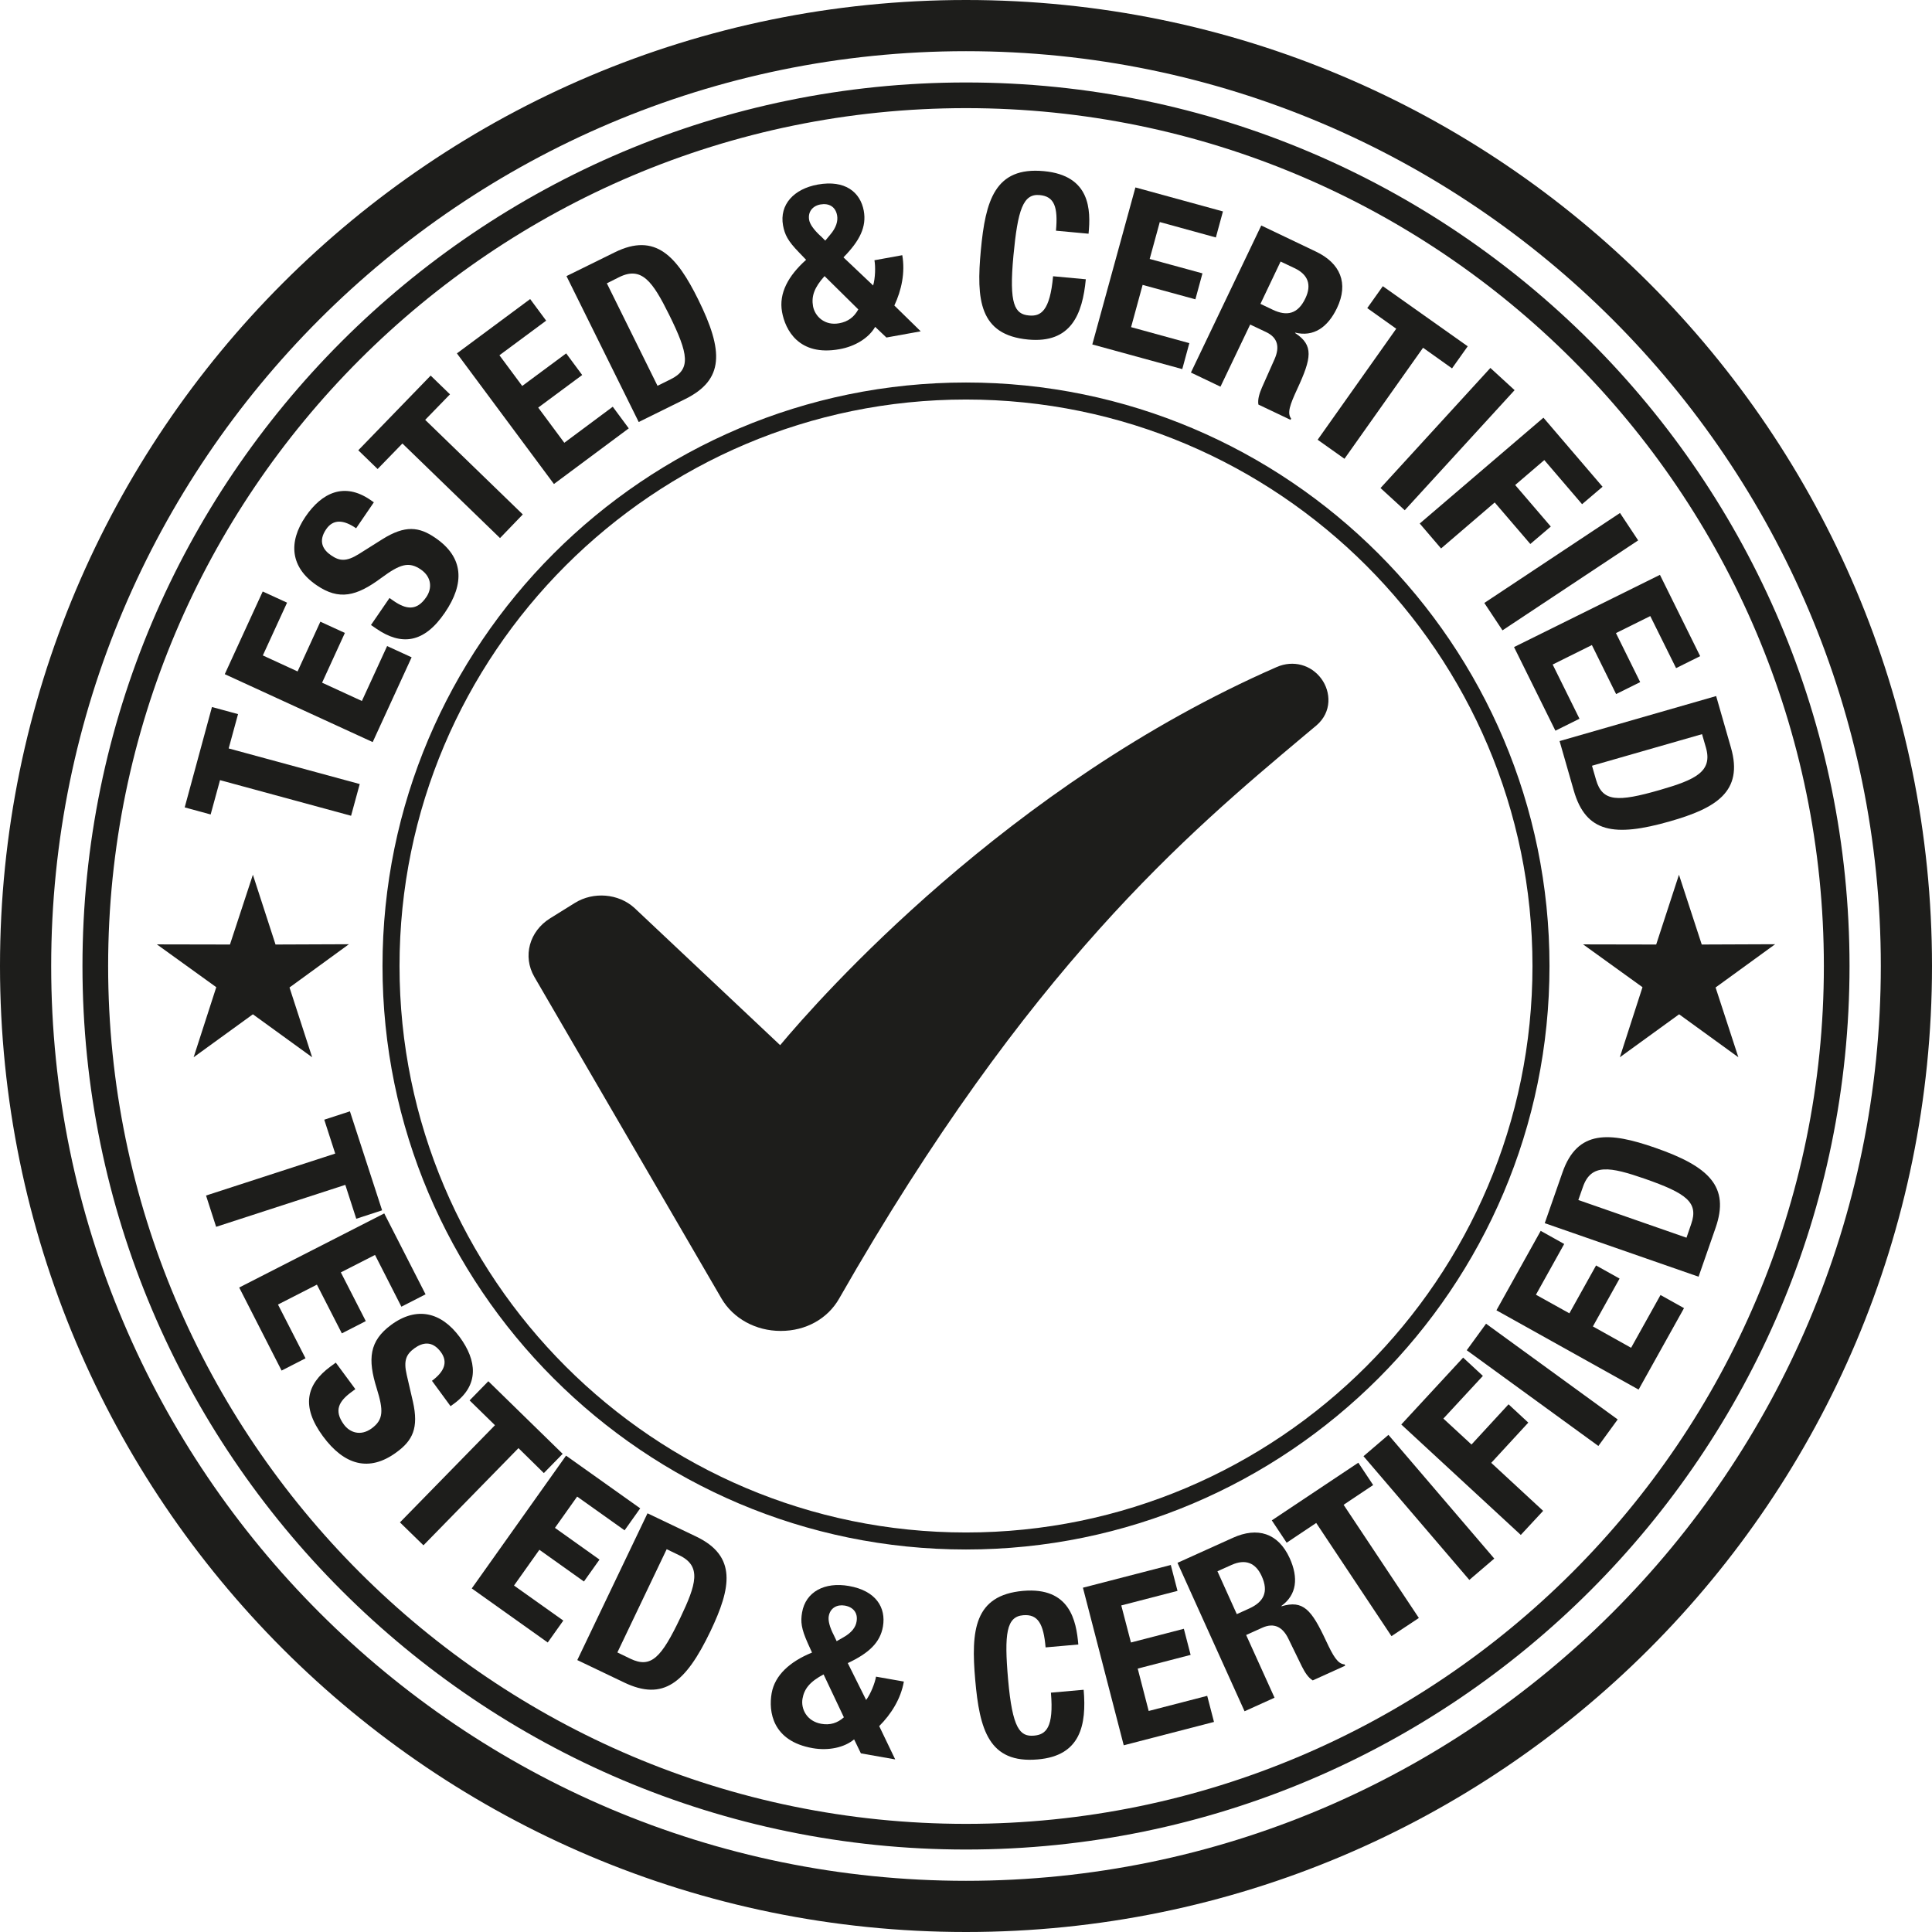 <?xml version="1.0" encoding="UTF-8"?> <svg xmlns="http://www.w3.org/2000/svg" id="a" viewBox="0 0 134 134"><path d="M67,3.55c34.99,0,63.45,28.47,63.45,63.45s-28.47,63.45-63.45,63.45S3.55,101.99,3.55,67,32.01,3.55,67,3.55M67,0C30,0,0,30,0,67s30,67,67,67,67-30,67-67S104,0,67,0h0Z" fill="#1d1d1b"></path><path d="M67,128.28c-33.79,0-61.28-27.49-61.28-61.28S33.21,5.72,67,5.72s61.28,27.49,61.28,61.28-27.49,61.28-61.28,61.28Zm0-120.78C34.19,7.5,7.5,34.19,7.5,67s26.69,59.5,59.5,59.5,59.5-26.69,59.5-59.5S99.81,7.5,67,7.5Z" fill="#1d1d1b"></path><path d="M67,107.47c-22.32,0-40.47-18.16-40.47-40.47S44.68,26.53,67,26.53s40.47,18.16,40.47,40.47-18.16,40.47-40.47,40.47Zm0-79.76c-21.66,0-39.29,17.62-39.29,39.29s17.63,39.29,39.29,39.29,39.29-17.63,39.29-39.29-17.63-39.29-39.29-39.29Z" fill="#1d1d1b"></path><g><path d="M14.71,49.04l1.8,.49-.65,2.38,9.09,2.47-.6,2.2-9.09-2.47-.65,2.38-1.8-.49,1.89-6.96Z" fill="#1d1d1b"></path><path d="M18.21,41.02l1.7,.78-1.68,3.66,2.41,1.11,1.58-3.45,1.7,.78-1.58,3.45,2.76,1.27,1.75-3.81,1.7,.78-2.7,5.88-10.26-4.71,2.63-5.73Z" fill="#1d1d1b"></path><path d="M27.02,41.48l.27,.19c.87,.6,1.61,.73,2.28-.26,.39-.57,.4-1.37-.38-1.91-.85-.58-1.46-.36-2.74,.58-1.72,1.28-2.93,1.58-4.49,.51-1.82-1.24-1.98-2.98-.77-4.76,1.14-1.67,2.69-2.39,4.48-1.17l.26,.18-1.23,1.8c-.87-.6-1.59-.65-2.08,.07-.58,.85-.2,1.44,.35,1.81,.57,.39,1.04,.46,1.93-.1l1.62-1.02c1.58-.99,2.55-.87,3.68-.09,1.97,1.35,2.04,3.16,.65,5.19-1.45,2.13-3.02,2.29-4.74,1.11l-.38-.26,1.29-1.88Z" fill="#1d1d1b"></path><path d="M29.87,26.05l1.34,1.3-1.72,1.77,6.77,6.56-1.58,1.64-6.77-6.56-1.72,1.77-1.34-1.3,5.02-5.18Z" fill="#1d1d1b"></path><path d="M36.77,20.74l1.11,1.5-3.24,2.4,1.58,2.13,3.05-2.26,1.11,1.5-3.05,2.26,1.81,2.44,3.36-2.5,1.11,1.5-5.19,3.86-6.73-9.06,5.07-3.76Z" fill="#1d1d1b"></path><path d="M39.29,19.15l3.35-1.65c2.83-1.4,4.31,.29,5.78,3.26,1.78,3.59,1.81,5.58-.9,6.92l-3.22,1.59-5.01-10.12Zm6.31,7.61l.91-.45c1.42-.7,1.26-1.73-.1-4.48-1.14-2.3-1.9-3.38-3.46-2.61l-.86,.43,3.52,7.12Z" fill="#1d1d1b"></path><path d="M60.56,19.8c.15-.52,.17-1.3,.09-1.75l1.93-.35c.21,1.2-.05,2.42-.55,3.49l1.83,1.79-2.38,.43-.78-.74c-.44,.77-1.39,1.36-2.48,1.55-2.82,.51-3.76-1.35-3.98-2.59-.23-1.29,.43-2.5,1.67-3.61l-.49-.51c-.79-.81-.99-1.24-1.11-1.87-.26-1.45,.75-2.54,2.41-2.84,1.9-.34,2.95,.53,3.19,1.82,.2,1.11-.27,2.07-1.41,3.23l2.07,1.96Zm-3.65-3.44l.33,.33,.34-.41c.42-.49,.55-.95,.48-1.34-.11-.61-.57-.86-1.15-.76-.53,.09-.89,.5-.79,1.07,.05,.3,.32,.68,.78,1.11Zm.28,2.79c-.72,.8-.92,1.4-.8,2.09,.13,.7,.81,1.37,1.82,1.18,.61-.11,1.03-.43,1.32-.96l-2.34-2.31Z" fill="#1d1d1b"></path><path d="M73.24,16c.15-1.64-.11-2.38-1.13-2.47-1.15-.11-1.52,1.02-1.82,4.2-.32,3.4,.1,4.06,1.07,4.15,.82,.08,1.46-.29,1.68-2.72l2.27,.21c-.23,2.42-1.02,4.46-4,4.18-3.4-.32-3.6-2.78-3.28-6.2s.97-5.8,4.37-5.48c3.24,.3,3.26,2.7,3.1,4.34l-2.27-.21Z" fill="#1d1d1b"></path><path d="M84.82,14.67l-.49,1.8-3.89-1.07-.7,2.56,3.66,1-.49,1.8-3.66-1-.8,2.93,4.04,1.11-.49,1.8-6.24-1.71,2.99-10.89,6.09,1.67Z" fill="#1d1d1b"></path><path d="M87.48,15.64l3.79,1.81c1.68,.8,2.29,2.18,1.46,3.92-.65,1.35-1.63,2.01-2.9,1.7v.03c1.3,.85,1.14,1.73,.14,3.89-.5,1.08-.71,1.66-.42,2.04l-.04,.09-2.23-1.06c-.06-.38,.08-.79,.25-1.19l.88-1.98c.35-.81,.23-1.47-.6-1.86l-1.1-.52-2.06,4.31-2.05-.98,4.87-10.18Zm-.07,5.43l.86,.41c.98,.47,1.75,.31,2.27-.79,.45-.94,.18-1.65-.75-2.09l-.97-.46-1.4,2.94Z" fill="#1d1d1b"></path><path d="M101.79,24.03l-1.08,1.52-2.01-1.43-5.45,7.7-1.86-1.32,5.45-7.7-2.01-1.43,1.08-1.52,5.89,4.17Z" fill="#1d1d1b"></path><path d="M95.75,33.85l7.62-8.33,1.68,1.54-7.62,8.33-1.68-1.54Z" fill="#1d1d1b"></path><path d="M107.05,28.97l4.1,4.79-1.42,1.21-2.62-3.06-2.02,1.73,2.47,2.88-1.42,1.21-2.47-2.88-3.72,3.19-1.48-1.73,8.58-7.34Z" fill="#1d1d1b"></path><path d="M102.95,41.82l9.41-6.24,1.26,1.9-9.41,6.24-1.26-1.9Z" fill="#1d1d1b"></path><path d="M117.92,45.51l-1.67,.83-1.79-3.61-2.38,1.18,1.68,3.4-1.67,.83-1.68-3.4-2.72,1.35,1.86,3.76-1.67,.83-2.87-5.8,10.12-5.01,2.8,5.66Z" fill="#1d1d1b"></path><path d="M119.03,48.28l1.03,3.59c.87,3.04-1.05,4.19-4.25,5.1-3.85,1.1-5.81,.78-6.65-2.12l-.99-3.45,10.85-3.12Zm-8.61,4.84l.28,.97c.44,1.52,1.48,1.55,4.43,.7,2.46-.71,3.67-1.27,3.19-2.94l-.27-.93-7.63,2.19Z" fill="#1d1d1b"></path></g><g><path d="M26.49,83.95l-1.78,.58-.76-2.35-8.96,2.91-.7-2.17,8.96-2.91-.76-2.35,1.78-.58,2.23,6.86Z" fill="#1d1d1b"></path><path d="M29.5,89.78l-1.66,.85-1.83-3.59-2.37,1.21,1.73,3.38-1.66,.85-1.73-3.38-2.7,1.38,1.91,3.73-1.66,.85-2.94-5.76,10.06-5.14,2.87,5.62Z" fill="#1d1d1b"></path><path d="M24.63,96.36l-.27,.2c-.85,.63-1.22,1.27-.51,2.24,.41,.56,1.16,.83,1.93,.27,.83-.61,.82-1.25,.35-2.77-.64-2.04-.52-3.29,1-4.41,1.77-1.3,3.47-.89,4.75,.84,1.2,1.63,1.37,3.33-.37,4.61l-.26,.19-1.29-1.76c.85-.63,1.13-1.29,.62-1.99-.61-.83-1.29-.66-1.83-.27-.56,.41-.78,.83-.54,1.85l.43,1.86c.41,1.82-.02,2.69-1.13,3.5-1.92,1.42-3.65,.88-5.11-1.1-1.53-2.08-1.16-3.6,.52-4.84l.37-.27,1.35,1.83Z" fill="#1d1d1b"></path><path d="M39.02,100.84l-1.3,1.33-1.76-1.73-6.59,6.74-1.63-1.59,6.59-6.74-1.76-1.72,1.3-1.33,5.16,5.04Z" fill="#1d1d1b"></path><path d="M44.4,104.62l-1.08,1.52-3.29-2.34-1.54,2.17,3.09,2.2-1.08,1.52-3.09-2.2-1.76,2.48,3.42,2.43-1.08,1.52-5.27-3.75,6.54-9.21,5.15,3.66Z" fill="#1d1d1b"></path><path d="M44.91,104.96l3.37,1.61c2.85,1.36,2.43,3.56,1,6.56-1.73,3.61-3.27,4.87-6,3.56l-3.24-1.55,4.87-10.18Zm-2.09,9.65l.91,.44c1.43,.68,2.14-.08,3.46-2.85,1.1-2.31,1.49-3.58-.08-4.33l-.87-.42-3.42,7.16Z" fill="#1d1d1b"></path><path d="M60.08,117.9c.32-.44,.6-1.16,.68-1.61l1.93,.34c-.21,1.2-.88,2.26-1.71,3.09l1.11,2.31-2.38-.42-.47-.97c-.68,.57-1.78,.8-2.87,.61-2.82-.49-3.07-2.56-2.85-3.81s1.27-2.2,2.8-2.82l-.29-.64c-.46-1.03-.51-1.5-.4-2.14,.25-1.45,1.58-2.13,3.24-1.84,1.9,.33,2.59,1.51,2.37,2.81-.19,1.11-.97,1.85-2.44,2.54l1.27,2.55Zm-2.95-1.77c-.96,.51-1.35,1-1.47,1.69-.12,.7,.29,1.56,1.3,1.74,.61,.11,1.12-.05,1.57-.45l-1.41-2.98Zm.7-2.72l.2,.42,.47-.27c.57-.32,.85-.7,.91-1.09,.11-.61-.24-1.01-.82-1.11-.53-.09-1.01,.16-1.11,.74-.05,.3,.06,.75,.35,1.31Z" fill="#1d1d1b"></path><path d="M72.52,114.26c-.14-1.64-.53-2.32-1.56-2.23-1.15,.1-1.32,1.27-1.04,4.46,.3,3.4,.82,3.98,1.8,3.89,.82-.07,1.38-.55,1.17-2.98l2.27-.2c.21,2.43-.21,4.58-3.18,4.83-3.4,.3-4.04-2.09-4.34-5.51-.3-3.42-.08-5.88,3.32-6.18,3.25-.28,3.69,2.08,3.83,3.72l-2.27,.2Z" fill="#1d1d1b"></path><path d="M81.2,108.53l.47,1.81-3.9,1.01,.67,2.57,3.67-.95,.47,1.81-3.67,.95,.76,2.94,4.06-1.05,.47,1.81-6.26,1.62-2.83-10.93,6.11-1.58Z" fill="#1d1d1b"></path><path d="M81.68,108.39l3.83-1.73c1.7-.77,3.14-.34,3.94,1.41,.62,1.37,.49,2.54-.57,3.31v.03c1.51-.45,2.08,.23,3.09,2.39,.5,1.07,.81,1.61,1.29,1.64l.04,.09-2.25,1.02c-.33-.2-.55-.57-.75-.96l-.95-1.95c-.39-.79-.98-1.12-1.81-.74l-1.11,.5,1.97,4.35-2.08,.94-4.65-10.29Zm4.11,3.56l.86-.39c.99-.45,1.36-1.14,.86-2.24-.43-.95-1.15-1.2-2.09-.78l-.98,.44,1.34,2.97Z" fill="#1d1d1b"></path><path d="M94.21,101.45l1.03,1.55-2.05,1.37,5.22,7.85-1.9,1.26-5.22-7.85-2.05,1.37-1.03-1.55,6-4Z" fill="#1d1d1b"></path><path d="M101.91,109.58l-7.34-8.58,1.73-1.48,7.34,8.58-1.73,1.48Z" fill="#1d1d1b"></path><path d="M97.2,98.79l4.28-4.63,1.37,1.27-2.74,2.96,1.95,1.8,2.57-2.79,1.37,1.27-2.57,2.79,3.6,3.33-1.55,1.67-8.29-7.66Z" fill="#1d1d1b"></path><path d="M110.86,100.29l-9.13-6.64,1.34-1.84,9.13,6.64-1.34,1.84Z" fill="#1d1d1b"></path><path d="M106.86,85.37l1.63,.91-1.96,3.52,2.32,1.29,1.85-3.32,1.63,.91-1.85,3.32,2.65,1.48,2.04-3.66,1.63,.91-3.15,5.65-9.86-5.5,3.07-5.51Z" fill="#1d1d1b"></path><path d="M107.14,84.84l1.23-3.52c1.04-2.99,3.27-2.81,6.41-1.72,3.78,1.31,5.2,2.71,4.21,5.56l-1.18,3.39-10.66-3.71Zm9.83,1.01l.33-.96c.52-1.49-.32-2.12-3.21-3.13-2.42-.84-3.73-1.08-4.3,.56l-.32,.91,7.49,2.61Z" fill="#1d1d1b"></path></g><g><polygon points="17.54 60.67 19.11 65.51 24.2 65.49 20.08 68.49 21.65 73.33 17.54 70.35 13.43 73.33 15 68.47 10.88 65.5 15.95 65.51 17.54 60.67" fill="#1d1d1b"></polygon><polygon points="116.45 60.67 118.03 65.51 123.12 65.49 118.99 68.49 120.57 73.33 116.46 70.35 112.35 73.33 113.92 68.47 109.8 65.5 114.87 65.51 116.45 60.67" fill="#1d1d1b"></polygon></g><path d="M91.31,50.31l-.86,.72c-8.06,6.77-19.11,16.03-32.25,39.04-.8,1.4-2.31,2.24-4.04,2.24h-.02c-1.72,0-3.29-.86-4.1-2.25l-12.98-22.31c-.82-1.42-.35-3.16,1.1-4.06l1.72-1.07c1.28-.79,3.01-.65,4.11,.34l10.12,9.53c2.7-3.23,15.78-18.07,34.45-26.23,1.13-.49,2.37-.16,3.09,.82,.66,.9,.75,2.3-.35,3.24Z" fill="#1d1d1b"></path></svg> 